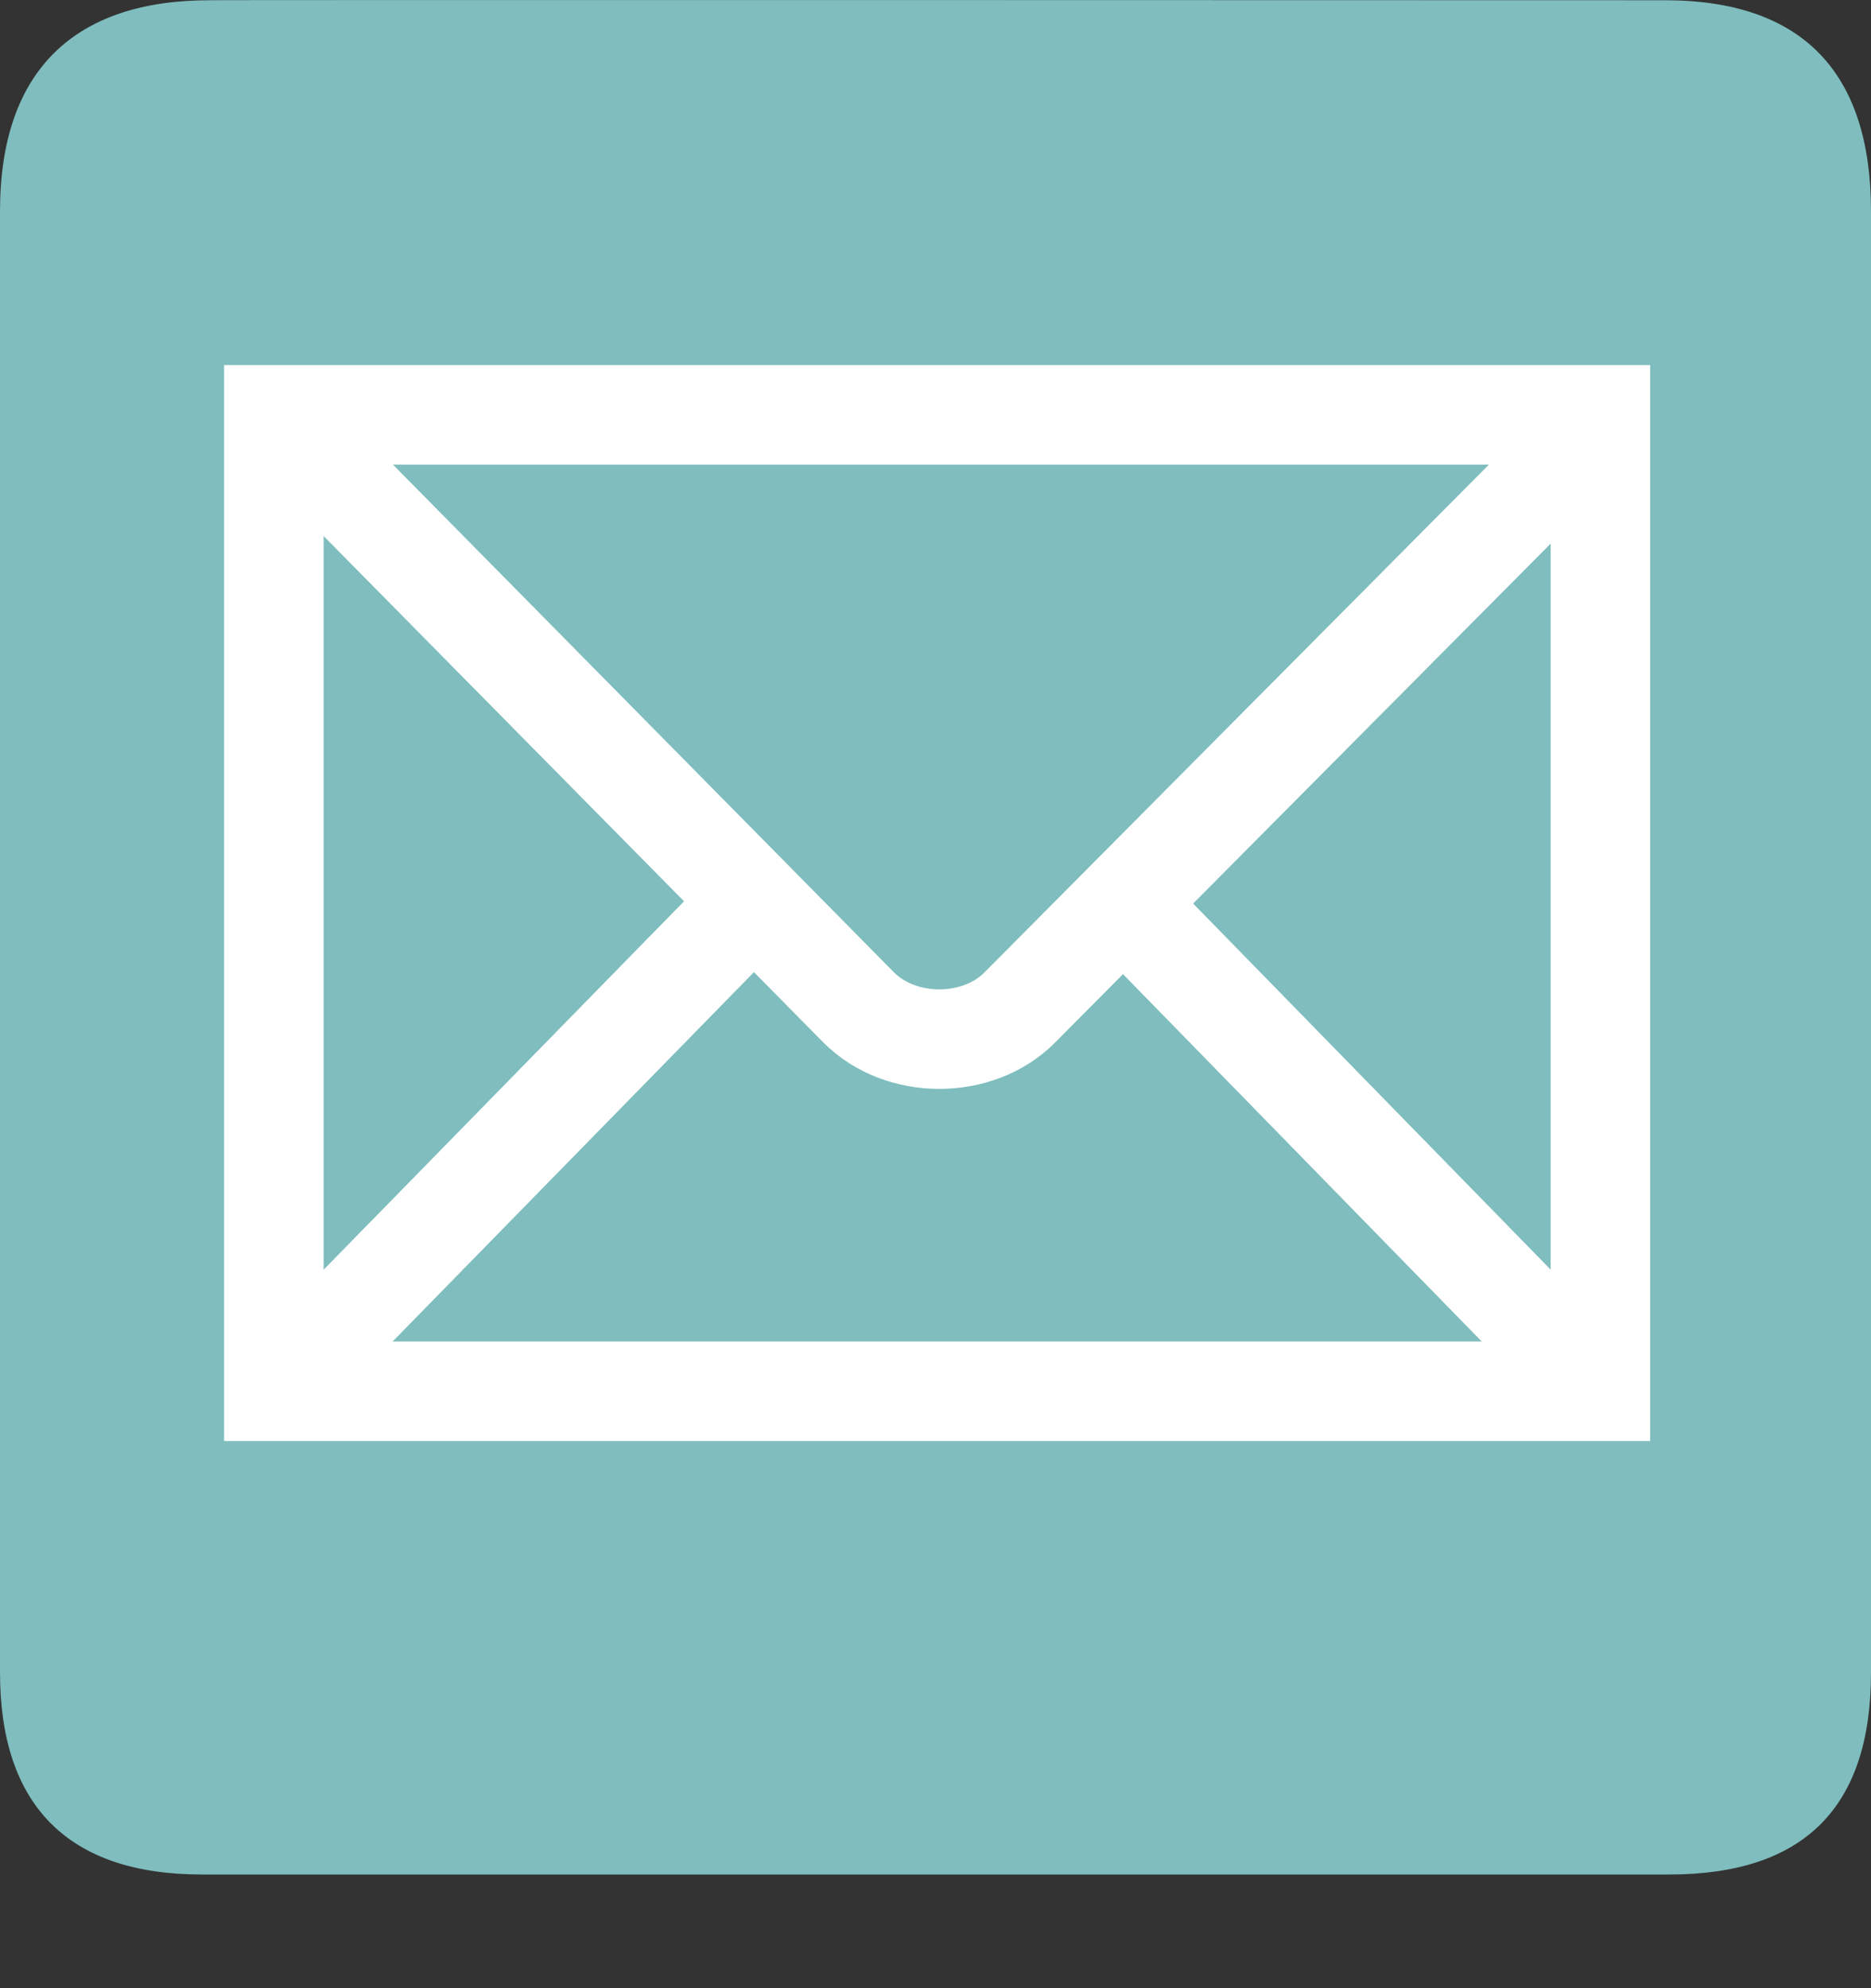 <svg width="16" height="17" viewBox="0 0 16 17" fill="none" xmlns="http://www.w3.org/2000/svg">
<rect x="0" y="0" width="16" height="17" fill="#333333" stroke="none"/>
<path d="M1.792 0.002C0.645 0.002 0 0.595 0 1.807V14.301C0 15.434 0.58 16.028 1.726 16.028H14.273C15.419 16.028 16 15.464 16 14.301V1.807C16 0.624 15.419 0.002 14.237 0.002C14.237 0.002 1.788 -0.002 1.792 0.002Z" fill="#7FBDBE"/>
<path d="M13.686 11.896V3.547H2.342V11.896H13.686Z" stroke="white" stroke-width="0.851"/>
<path d="M2.447 3.653L7.341 8.612C7.704 8.978 8.364 8.973 8.719 8.616L13.61 3.693" stroke="white" stroke-width="0.851"/>
<path d="M2.615 11.621L6.365 7.788" stroke="white" stroke-width="0.851"/>
<path d="M13.37 11.577L9.721 7.841" stroke="white" stroke-width="0.851"/>
</svg>

